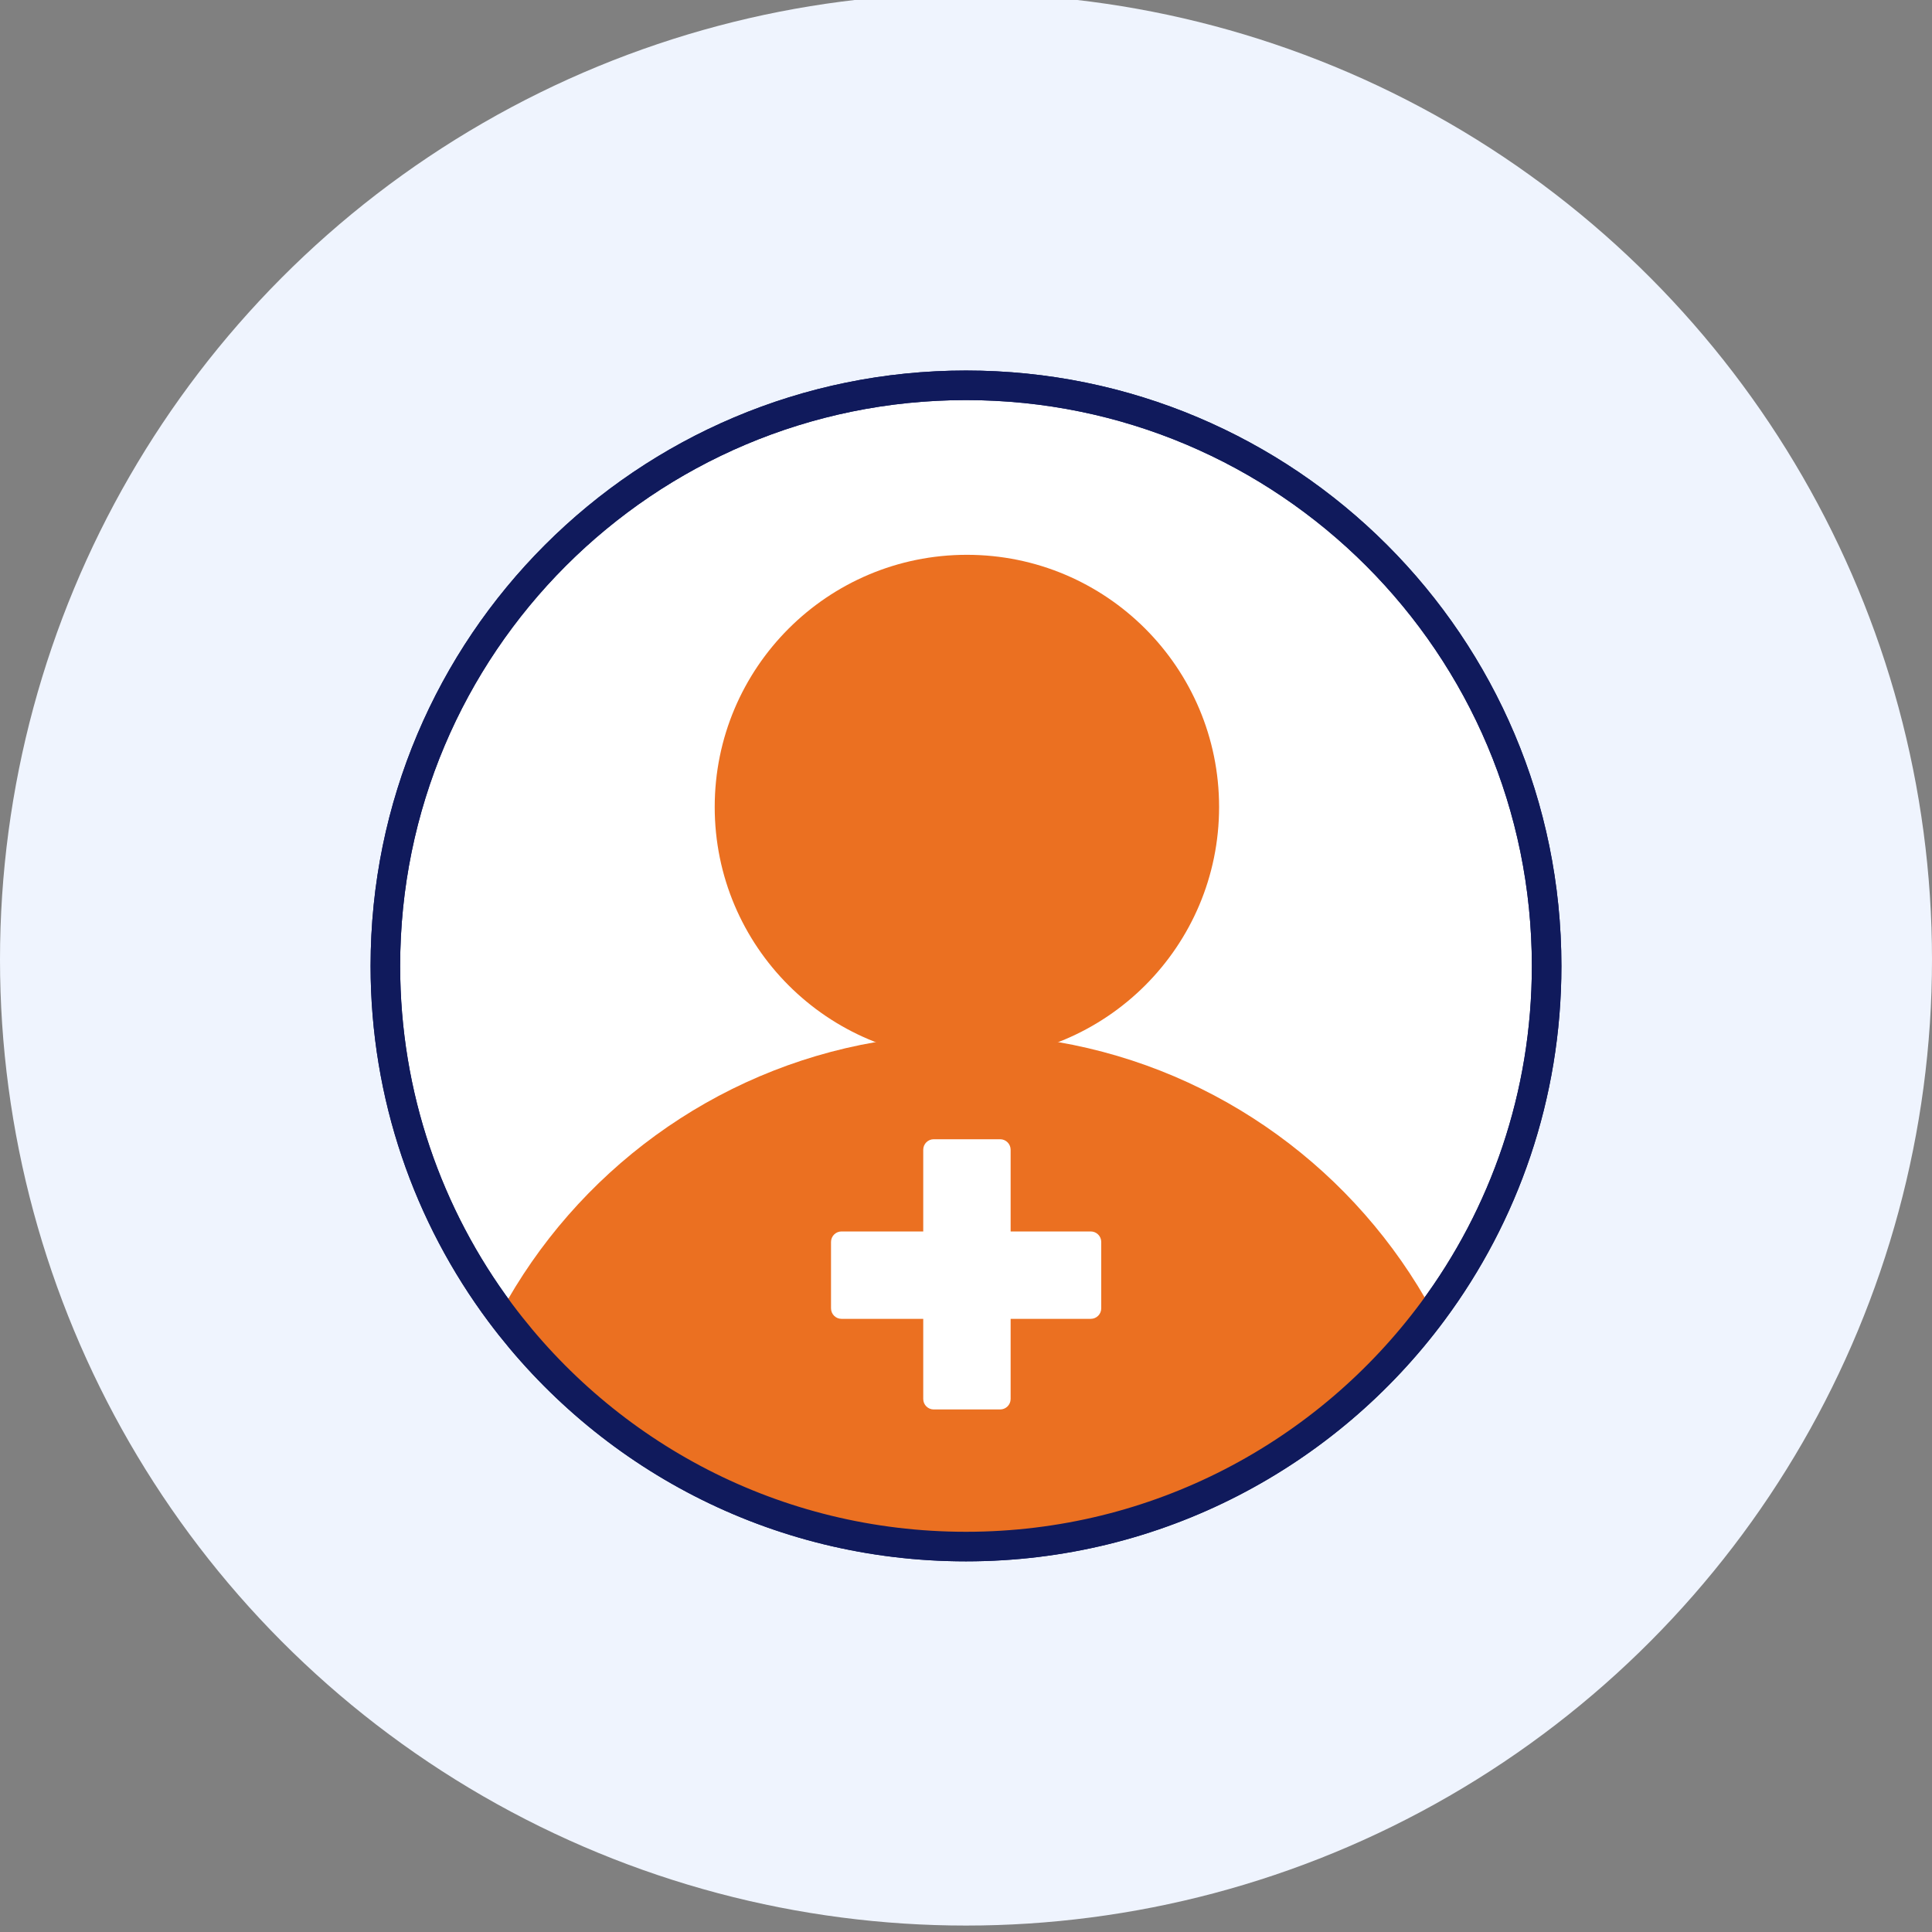<svg xmlns="http://www.w3.org/2000/svg" id="Layer_1" viewBox="0 0 300 300"><rect x="0" y="0" width="300" height="300" fill="#808080" stroke="none"/><defs><style>.cls-1{fill:#eb7021;}.cls-2,.cls-3{fill:#fff;}.cls-4{fill:#eff4fe;}.cls-5{fill:none;}.cls-5,.cls-3{stroke:#101a5c;stroke-miterlimit:10;stroke-width:4.59px;}</style></defs><circle class="cls-4" cx="150" cy="149" r="150"></circle><g><path class="cls-3" d="M240.16,150c0,20.1-6.58,38.67-17.7,53.65-16.43,22.15-42.77,36.5-72.46,36.5s-55.86-14.26-72.3-36.28c-11.21-15.03-17.86-33.69-17.86-53.88,0-49.79,40.36-90.16,90.16-90.16s90.16,40.36,90.16,90.16Z"></path><path class="cls-1" d="M222.46,203.65c-16.43,22.15-42.77,36.5-72.46,36.5s-55.86-14.26-72.3-36.28c11.75-21.8,33.06-37.69,58.3-42.06,4.59-.8,9.32-1.22,14.14-1.22s9.55,.41,14.14,1.22c25.15,4.35,46.39,20.15,58.17,41.83Z"></path><circle class="cls-1" cx="150.14" cy="125.31" r="39.16"></circle></g><path class="cls-5" d="M240.16,150c0,20.1-6.58,38.67-17.7,53.65-16.43,22.15-42.77,36.5-72.46,36.5s-55.86-14.26-72.3-36.28c-11.21-15.03-17.86-33.69-17.86-53.88,0-49.79,40.36-90.16,90.16-90.16s90.16,40.36,90.16,90.16Z"></path><path class="cls-2" d="M171,192.85v10.31c0,.9-.73,1.63-1.63,1.63h-12.44v12.44c0,.9-.73,1.63-1.63,1.63h-10.31c-.9,0-1.63-.73-1.63-1.63v-12.44h-12.69c-.9,0-1.63-.73-1.63-1.63v-10.31c0-.9,.73-1.63,1.63-1.63h12.69v-12.69c0-.9,.73-1.63,1.63-1.63h10.31c.9,0,1.63,.73,1.63,1.63v12.69h12.44c.9,0,1.63,.73,1.63,1.63Z"></path></svg>